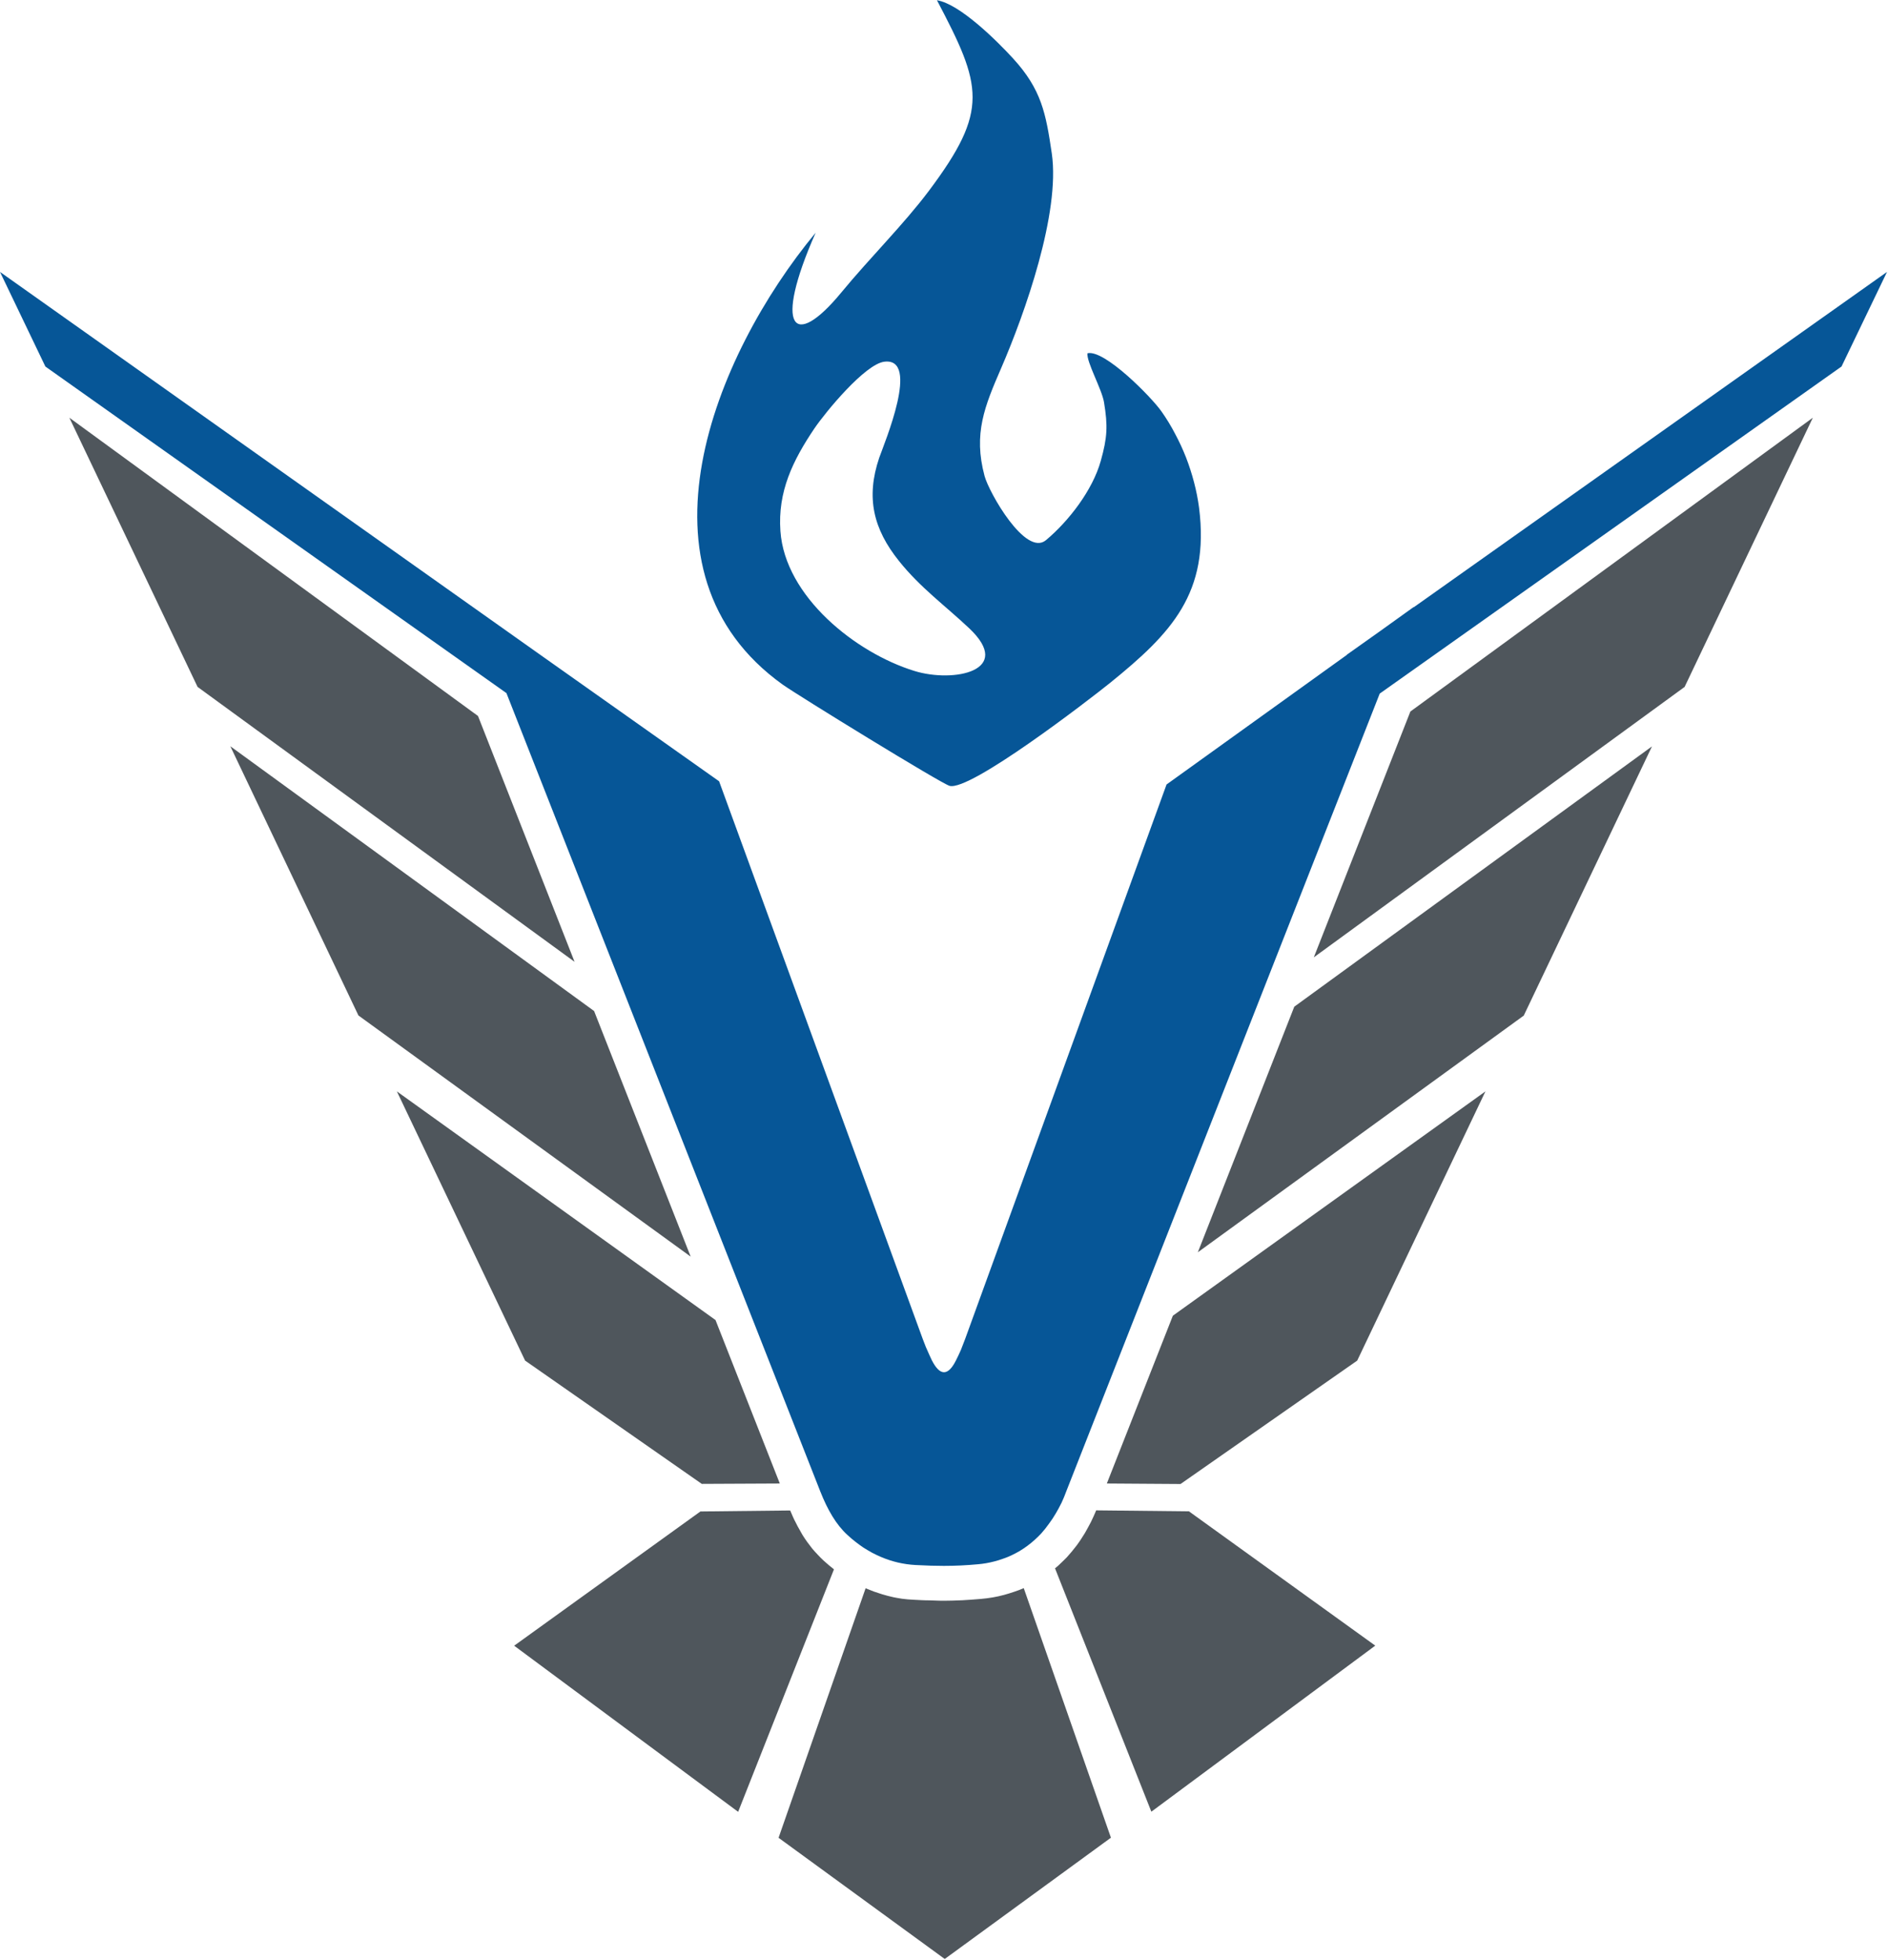 <svg version="1.2" xmlns="http://www.w3.org/2000/svg" viewBox="0 0 1527 1585" width="1527" height="1585">
	<title>logo-white (5)-svg</title>
	<style>
		.s0 { fill: #065697 } 
		.s1 { fill: #4f565c } 
	</style>
	<g id="Layer">
		<path id="Layer" fill-rule="evenodd" class="s0" d="m659.6 188.4c-34.3 77.6-17.7 94.9 20.7 48.3 23.4-28.4 50.6-55.2 71-82.4 49-65.4 43-84.7 6.5-154.1 18.4 2.9 48.7 33 61.5 47 23.1 25.2 26.6 44.5 31.4 77 6.9 47.9-21.6 128.8-41 173.6-13.3 30.7-22.6 52.9-13.4 87.1 3.5 13.2 33.2 65.7 49.7 51.9 18.4-15.4 37.7-40.4 44.3-64.1 5.3-18.9 5.8-28.2 2.6-47.5-1.8-10.6-14.2-32.5-13.4-39.5 13.7-3.4 51.9 35.6 59.8 46.9q6.1 8.6 11 18 5 9.3 8.9 19.2 3.8 9.8 6.5 20.1 2.7 10.2 4.1 20.7c8.7 69-22.4 101.5-71.8 141.5-17.6 14.2-113.5 88-130 83.4-6.7-1.8-122.8-73.2-135-81.9-126.6-90.7-55.8-265.8 26.6-365.3zm55.7 104.1c29.2-3.5 0 65.7-4.2 77.7-10.9 32.2-4.8 57.6 16.1 83.6 17.1 21.4 37.3 36 56.6 54.2 36.7 34.6-12.5 44.4-44.2 34.6-47.5-14.6-104.7-60.2-108.4-113.1-2.3-32 10.1-57.2 27.4-82.9 9-13.3 41.1-52.3 56.7-54.1zm810.9-72.6l-382.8 271.2 0.1-0.3-27.6 19.8-26.5 18.8-0.2 0.3-145.7 104.7-162.9 448.4q-0.8 2.2-1.7 4.4-0.8 2.2-1.7 4.4-0.9 2.1-1.9 4.2-1 2.2-2.1 4.3-4.8 9.6-9.7 9.6c-3.3 0-6.5-3.2-9.8-9.6q-1-2.1-2-4.3-1-2.1-1.9-4.3-1-2.1-1.8-4.3-0.9-2.2-1.7-4.4l-164.7-451-145.1-102.6-436.5-309.3 36.7 76.5 372.9 264.1 253.8 645.5c6 15.2 13 27.1 22 35.3q3 2.8 6.2 5.3 3.3 2.6 6.7 4.9 3.5 2.2 7.1 4.2 3.6 1.9 7.4 3.5 3.3 1.4 6.7 2.5 3.4 1.1 6.8 1.9 3.5 0.8 7 1.3 3.5 0.5 7 0.7c9 0.5 16.7 0.7 23.1 0.7q13.5 0 27.5-1.3 3.5-0.3 6.9-0.9 3.4-0.6 6.8-1.5 3.4-0.9 6.7-2.1 3.3-1.1 6.5-2.6 3.4-1.6 6.7-3.5 3.3-2 6.3-4.2 3.1-2.3 6-4.9 2.8-2.5 5.4-5.3 3.3-3.7 6.2-7.8 3-4 5.5-8.3 2.5-4.2 4.7-8.7 2.1-4.5 3.8-9.2l253.5-645.1 373.5-264.5z"/>
		<path id="Layer" fill-rule="evenodd" class="s1" d="m386.6 579l78.1 198.8-304.9-222.3-103.7-217.7zm29.2 751.9l150.7-108.6 72.6-0.8q1 2.5 2.2 5.1 1.1 2.5 2.4 4.9 1.2 2.5 2.6 4.9 1.3 2.4 2.7 4.8 1.8 2.9 3.8 5.7 2 2.7 4.1 5.4 2.2 2.6 4.6 5.1 2.3 2.5 4.8 4.8 4.1 3.7 8.2 6.9l-77.5 196.1-181.1-134.3zm696.5-0.1l-181.1 134.3-77.9-196.8q1.3-1.1 2.5-2.1 1.2-1.1 2.4-2.3 1.1-1.1 2.3-2.2 1.1-1.2 2.3-2.3 2.1-2.3 4-4.6 2-2.4 3.9-4.9 1.8-2.4 3.5-5 1.7-2.6 3.3-5.2 1.3-2.2 2.5-4.5 1.2-2.2 2.4-4.5 1.1-2.3 2.2-4.7 1-2.3 2-4.6l75 0.8zm-213.9 155.4l-134.3 98-134.4-98 70.4-201.8 2 0.8q2.2 0.9 4.5 1.8 2.2 0.8 4.5 1.5 2.3 0.8 4.6 1.4 2.3 0.7 4.6 1.2 2.3 0.6 4.6 1 2.4 0.4 4.7 0.8 2.3 0.3 4.7 0.5 2.3 0.2 4.7 0.3c4 0.2 8.3 0.5 13 0.5 6.6 0.3 10.5 0.3 11.6 0.3q5.6 0 14.8-0.4 7.1-0.4 15.2-1.1 2.3-0.2 4.6-0.5 2.4-0.3 4.7-0.7 2.3-0.4 4.6-0.9 2.2-0.5 4.5-1.1 2-0.5 4.1-1.2 2-0.6 4-1.3 2-0.7 4-1.4 2-0.8 3.9-1.6l70.5 201.8zm303-603.6l-103.7 217.7-142.9 99.8-59.6-0.4 53.4-135.7zm134.7-279l-103.7 217.7-263.6 191.4 78-198.6zm130.1-265.8l-103.7 217.7-299.9 218.7 78.1-198.8zm-887.5 729.7l52 132.2-63.1 0.3-142.9-99.7-103.7-217.7zm-98.2-249.9l78.1 198.6-268.7-195-103.6-217.7z"/>
	</g>
</svg>